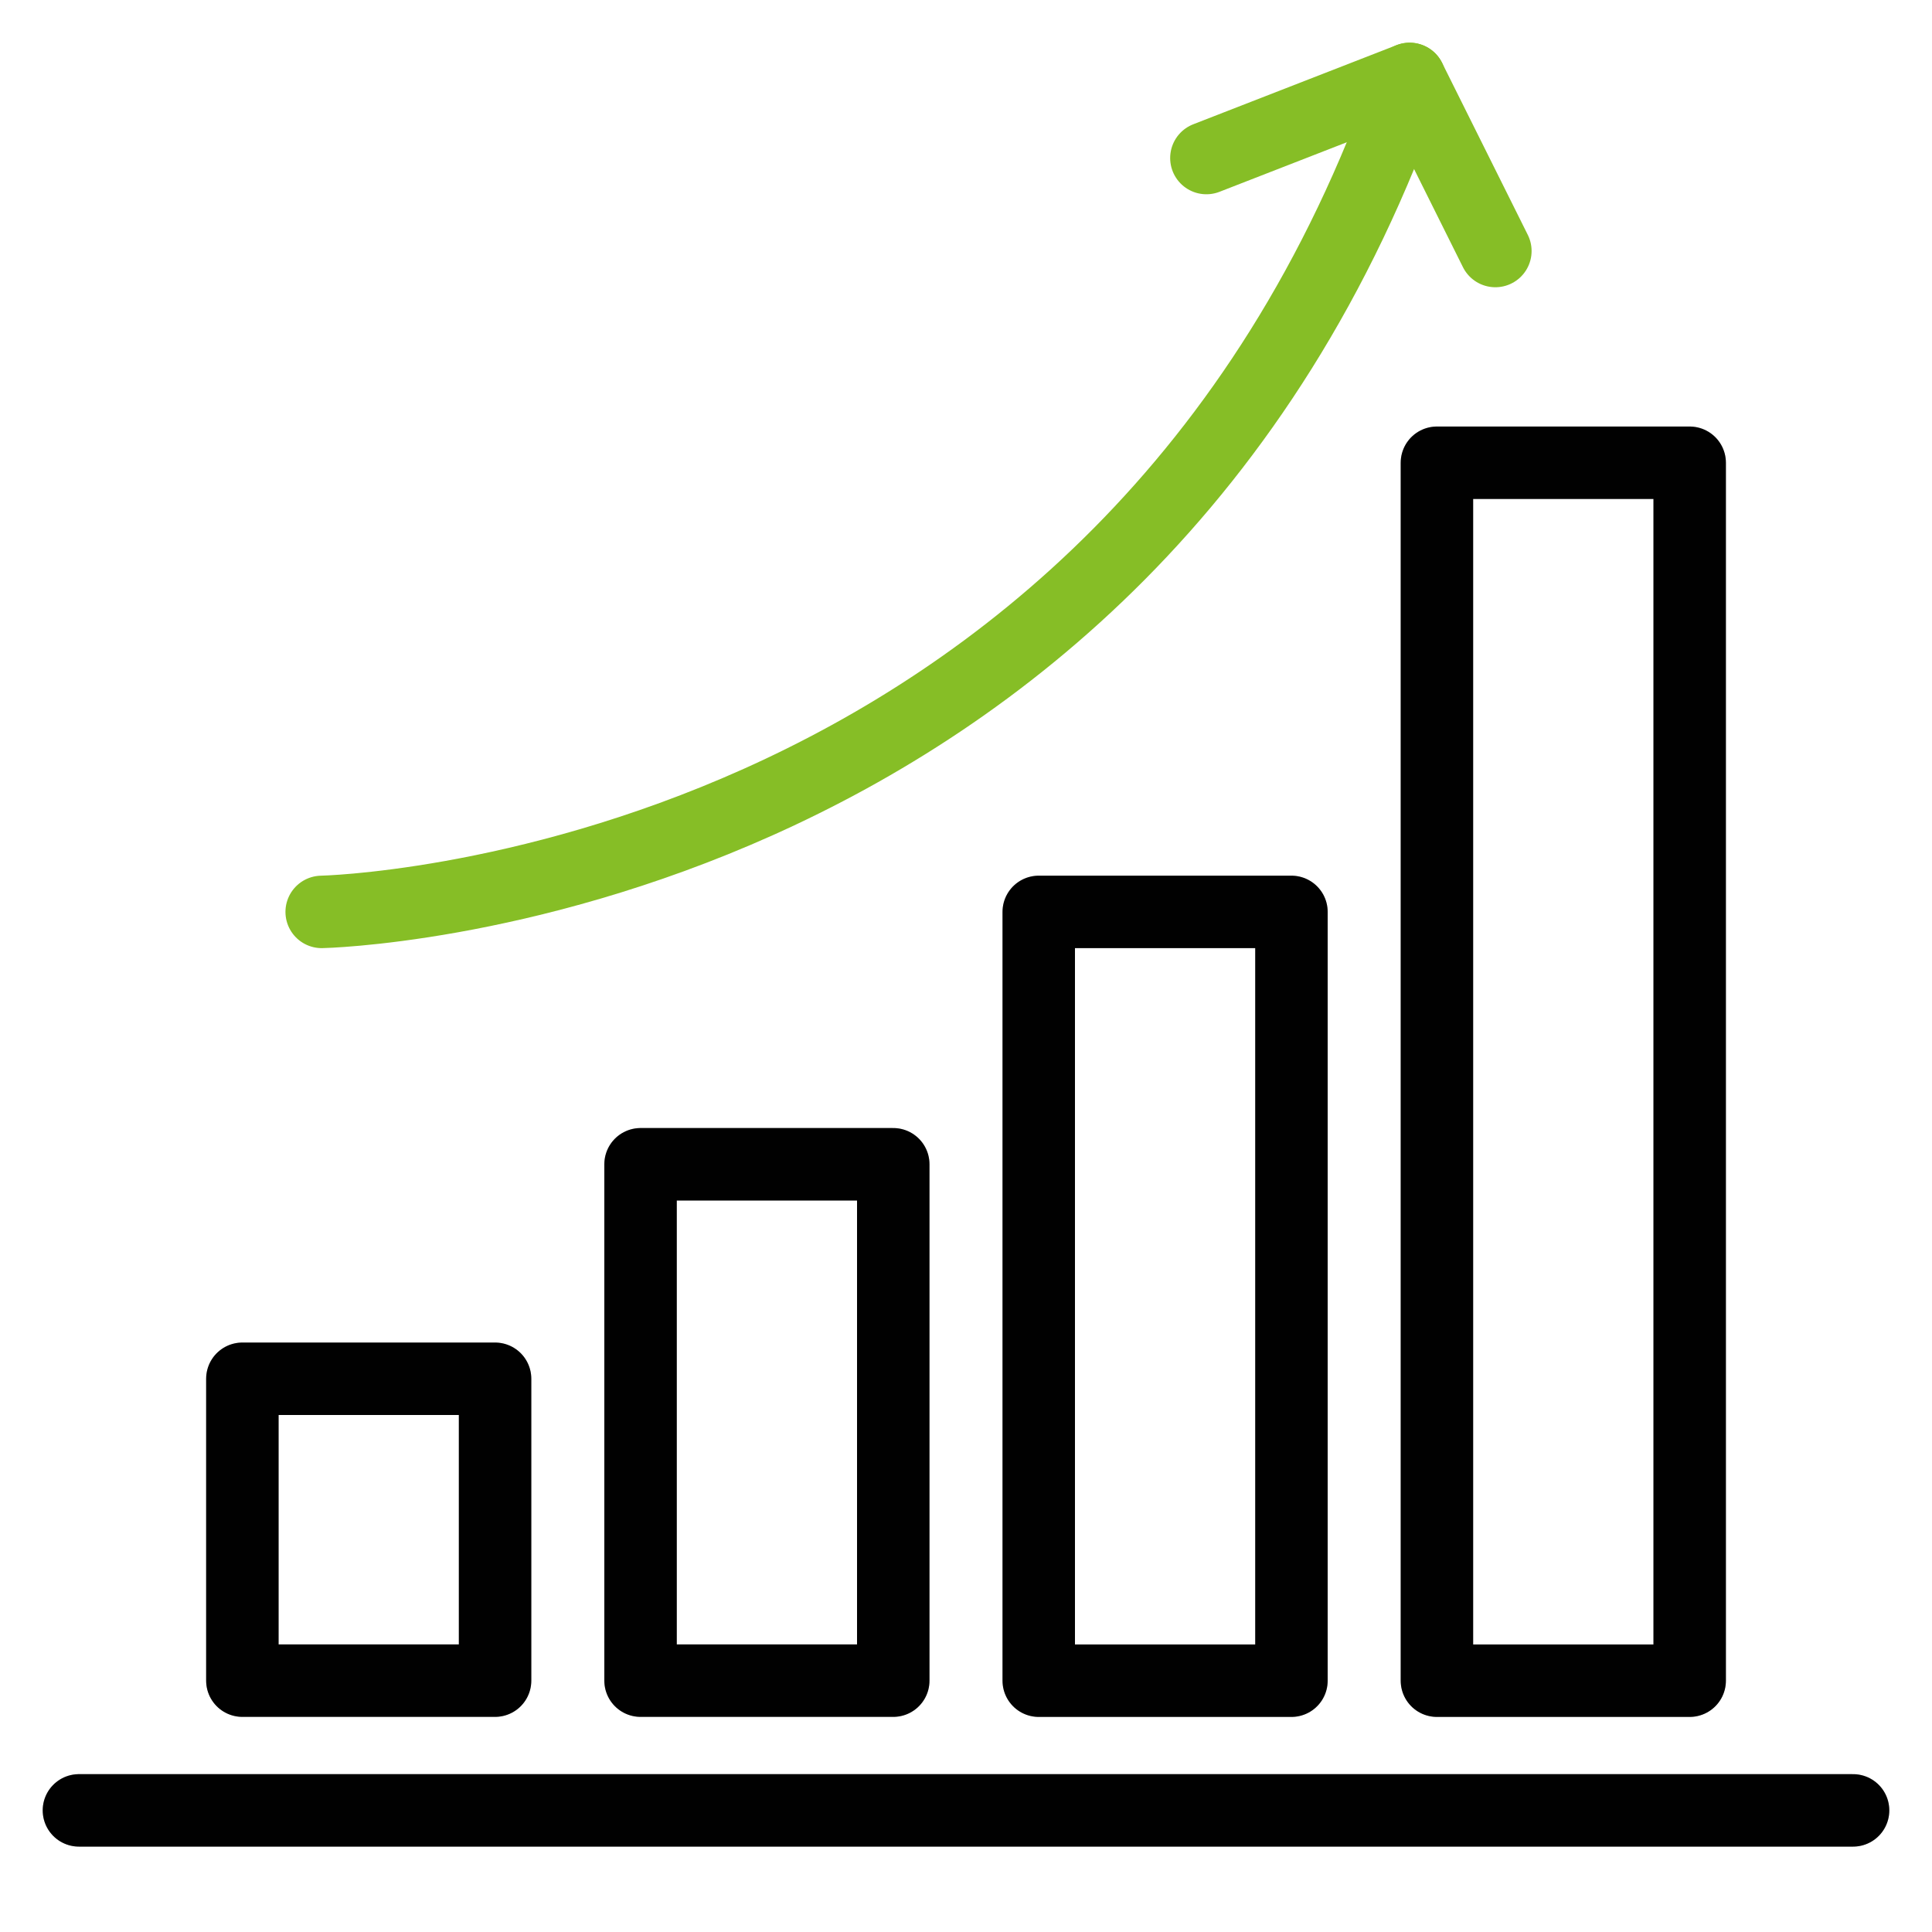 <svg xmlns="http://www.w3.org/2000/svg" width="40" height="40" fill="none"><path fill="#fff" d="M0 0h40v40H0z"/><path stroke="#010101" stroke-linecap="round" stroke-linejoin="round" stroke-width="1.5" d="M1.634 37.482h36.732"/><path stroke="#000" stroke-linecap="round" stroke-linejoin="round" stroke-opacity=".2" stroke-width="1.5" d="M1.634 37.482h36.732"/><path stroke="#010101" stroke-linecap="round" stroke-linejoin="round" stroke-width="1.5" d="M10.25 28.546H5.018v6.25h5.232v-6.25Z"/><path stroke="#000" stroke-linecap="round" stroke-linejoin="round" stroke-opacity=".2" stroke-width="1.5" d="M10.25 28.546H5.018v6.25h5.232v-6.25Z"/><path stroke="#010101" stroke-linecap="round" stroke-linejoin="round" stroke-width="1.5" d="M18.494 24.105h-5.232v10.691h5.232V24.105Z"/><path stroke="#000" stroke-linecap="round" stroke-linejoin="round" stroke-opacity=".2" stroke-width="1.5" d="M18.494 24.105h-5.232v10.691h5.232V24.105Z"/><path stroke="#010101" stroke-linecap="round" stroke-linejoin="round" stroke-width="1.5" d="M26.738 18.88h-5.232v15.917h5.232V18.88Z"/><path stroke="#000" stroke-linecap="round" stroke-linejoin="round" stroke-opacity=".2" stroke-width="1.5" d="M26.738 18.88h-5.232v15.917h5.232V18.88Z"/><path stroke="#010101" stroke-linecap="round" stroke-linejoin="round" stroke-width="1.5" d="M34.983 9.581H29.75v25.216h5.233V9.581Z"/><path stroke="#000" stroke-linecap="round" stroke-linejoin="round" stroke-opacity=".2" stroke-width="1.5" d="M34.983 9.581H29.75v25.216h5.233V9.581Z"/><path stroke="#86BE26" stroke-linecap="round" stroke-linejoin="round" stroke-width="1.5" d="M6.66 18.88s16.627-.332 22.525-17.246"/><path stroke="#86BE26" stroke-linecap="round" stroke-linejoin="round" stroke-width="1.5" d="m30.96 5.197-1.775-3.563-4.208 1.638"/></svg>
